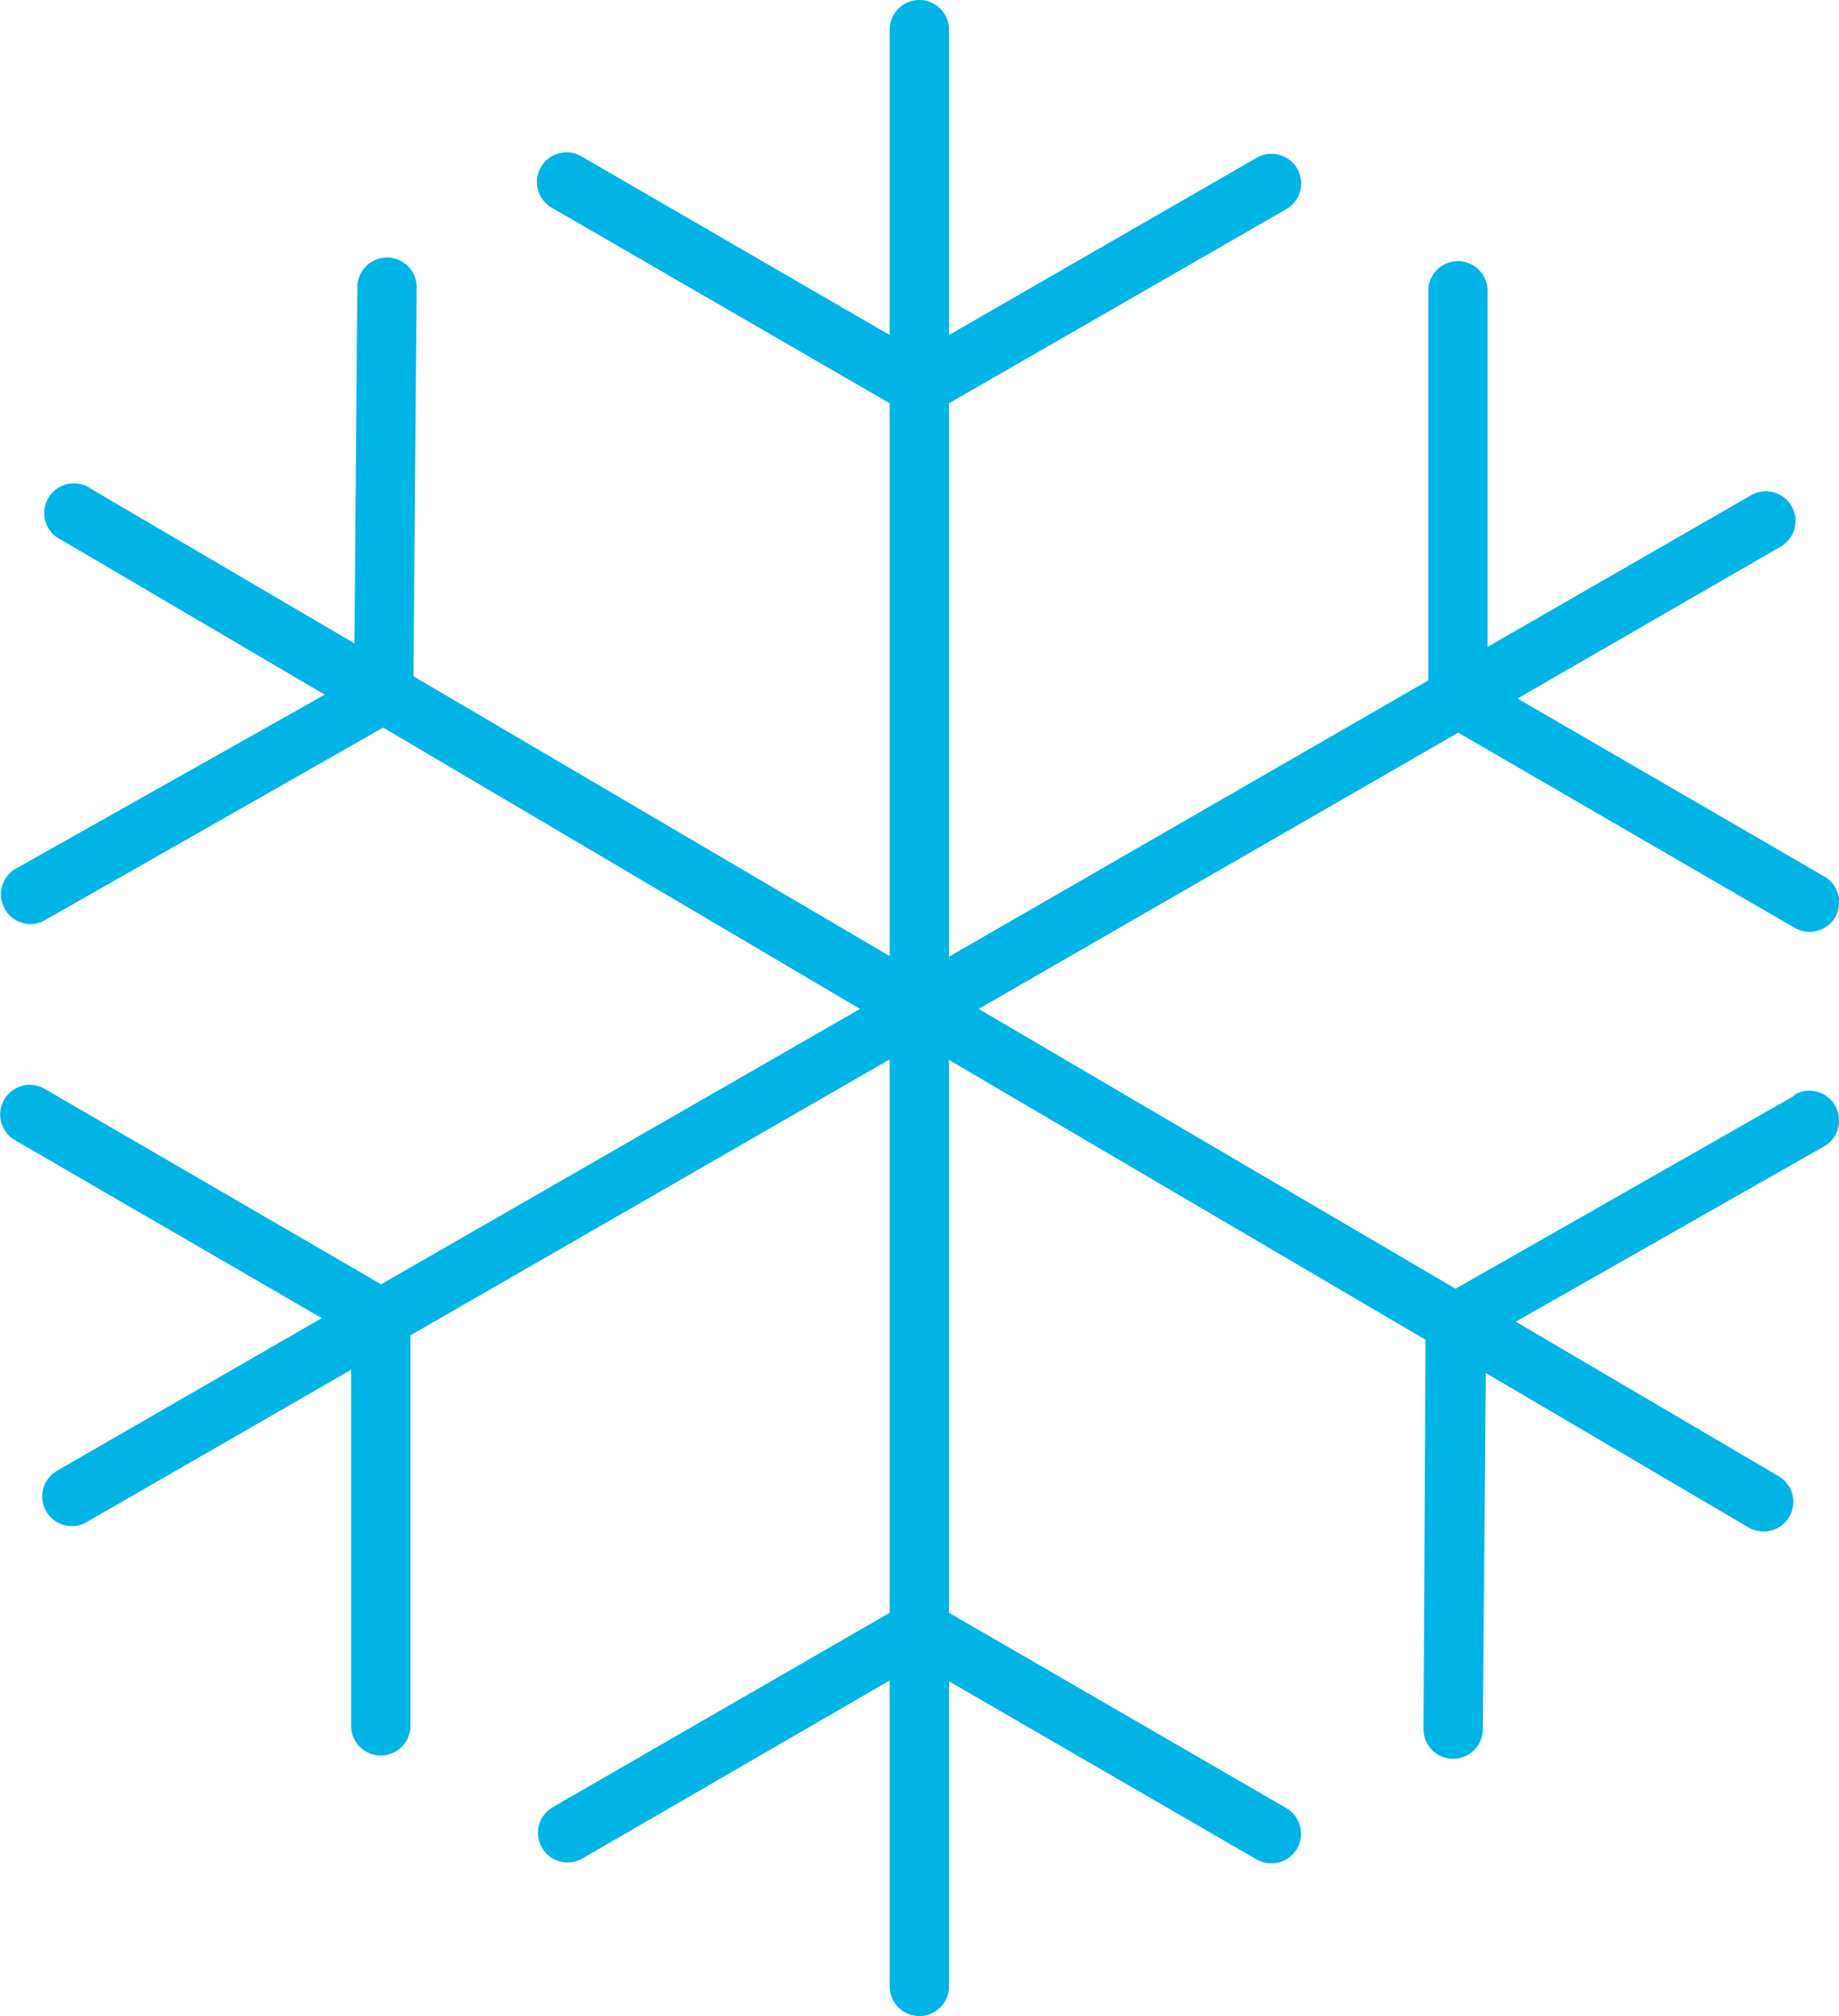 <?xml version="1.0" encoding="UTF-8"?> <svg xmlns="http://www.w3.org/2000/svg" viewBox="0 0 62.01 67.94"><defs><style>.cls-1{fill:#00b4e5;}</style></defs><title>condition</title><g id="Layer_2" data-name="Layer 2"><g id="icons"><path class="cls-1" d="M60.48,36.94l-11.4,6.49L33,34l16.17-9.31,11.35,6.58a1,1,0,0,0,1.36-.36,1,1,0,0,0-.36-1.37l-10.35-6,8.91-5.14a1,1,0,0,0-1-1.73l-8.92,5.13v-12a1,1,0,0,0-2,0V22.93L32,32.24V13.59L43.37,7.05a1,1,0,0,0,.37-1.37,1,1,0,0,0-1.37-.36L32,11.29V1a1,1,0,0,0-2,0V11.29l-10.36-6a1,1,0,1,0-1,1.73L30,13.59V32.22L13.94,22.79l.11-13.11a1,1,0,0,0-1-1h0a1,1,0,0,0-1,1l-.1,12-8.87-5.2a1,1,0,1,0-1,1.72l8.87,5.21L.54,29.27a1,1,0,0,0-.38,1.36,1,1,0,0,0,.87.51,1,1,0,0,0,.5-.14l11.39-6.48L29,34,12.85,43.28,1.5,36.69a1,1,0,0,0-1.36.37A1,1,0,0,0,.5,38.42l10.35,6L1.93,49.56a1,1,0,0,0,.5,1.87.93.93,0,0,0,.5-.14l8.91-5.13v12a1,1,0,0,0,2,0V45L30,35.7V54.35L18.64,60.9a1,1,0,0,0-.37,1.36,1,1,0,0,0,1.37.37l10.36-6V66.94a1,1,0,0,0,2,0V56.66l10.37,6a1,1,0,0,0,1.37-.37,1,1,0,0,0-.37-1.36L32,54.35V35.72l16.07,9.43L48,58.27a1,1,0,0,0,1,1h0a1,1,0,0,0,1-1l.1-12,8.87,5.21a1,1,0,0,0,.51.13,1,1,0,0,0,.5-1.86l-8.87-5.21,10.4-5.91a1,1,0,1,0-1-1.74Z"></path></g></g></svg> 